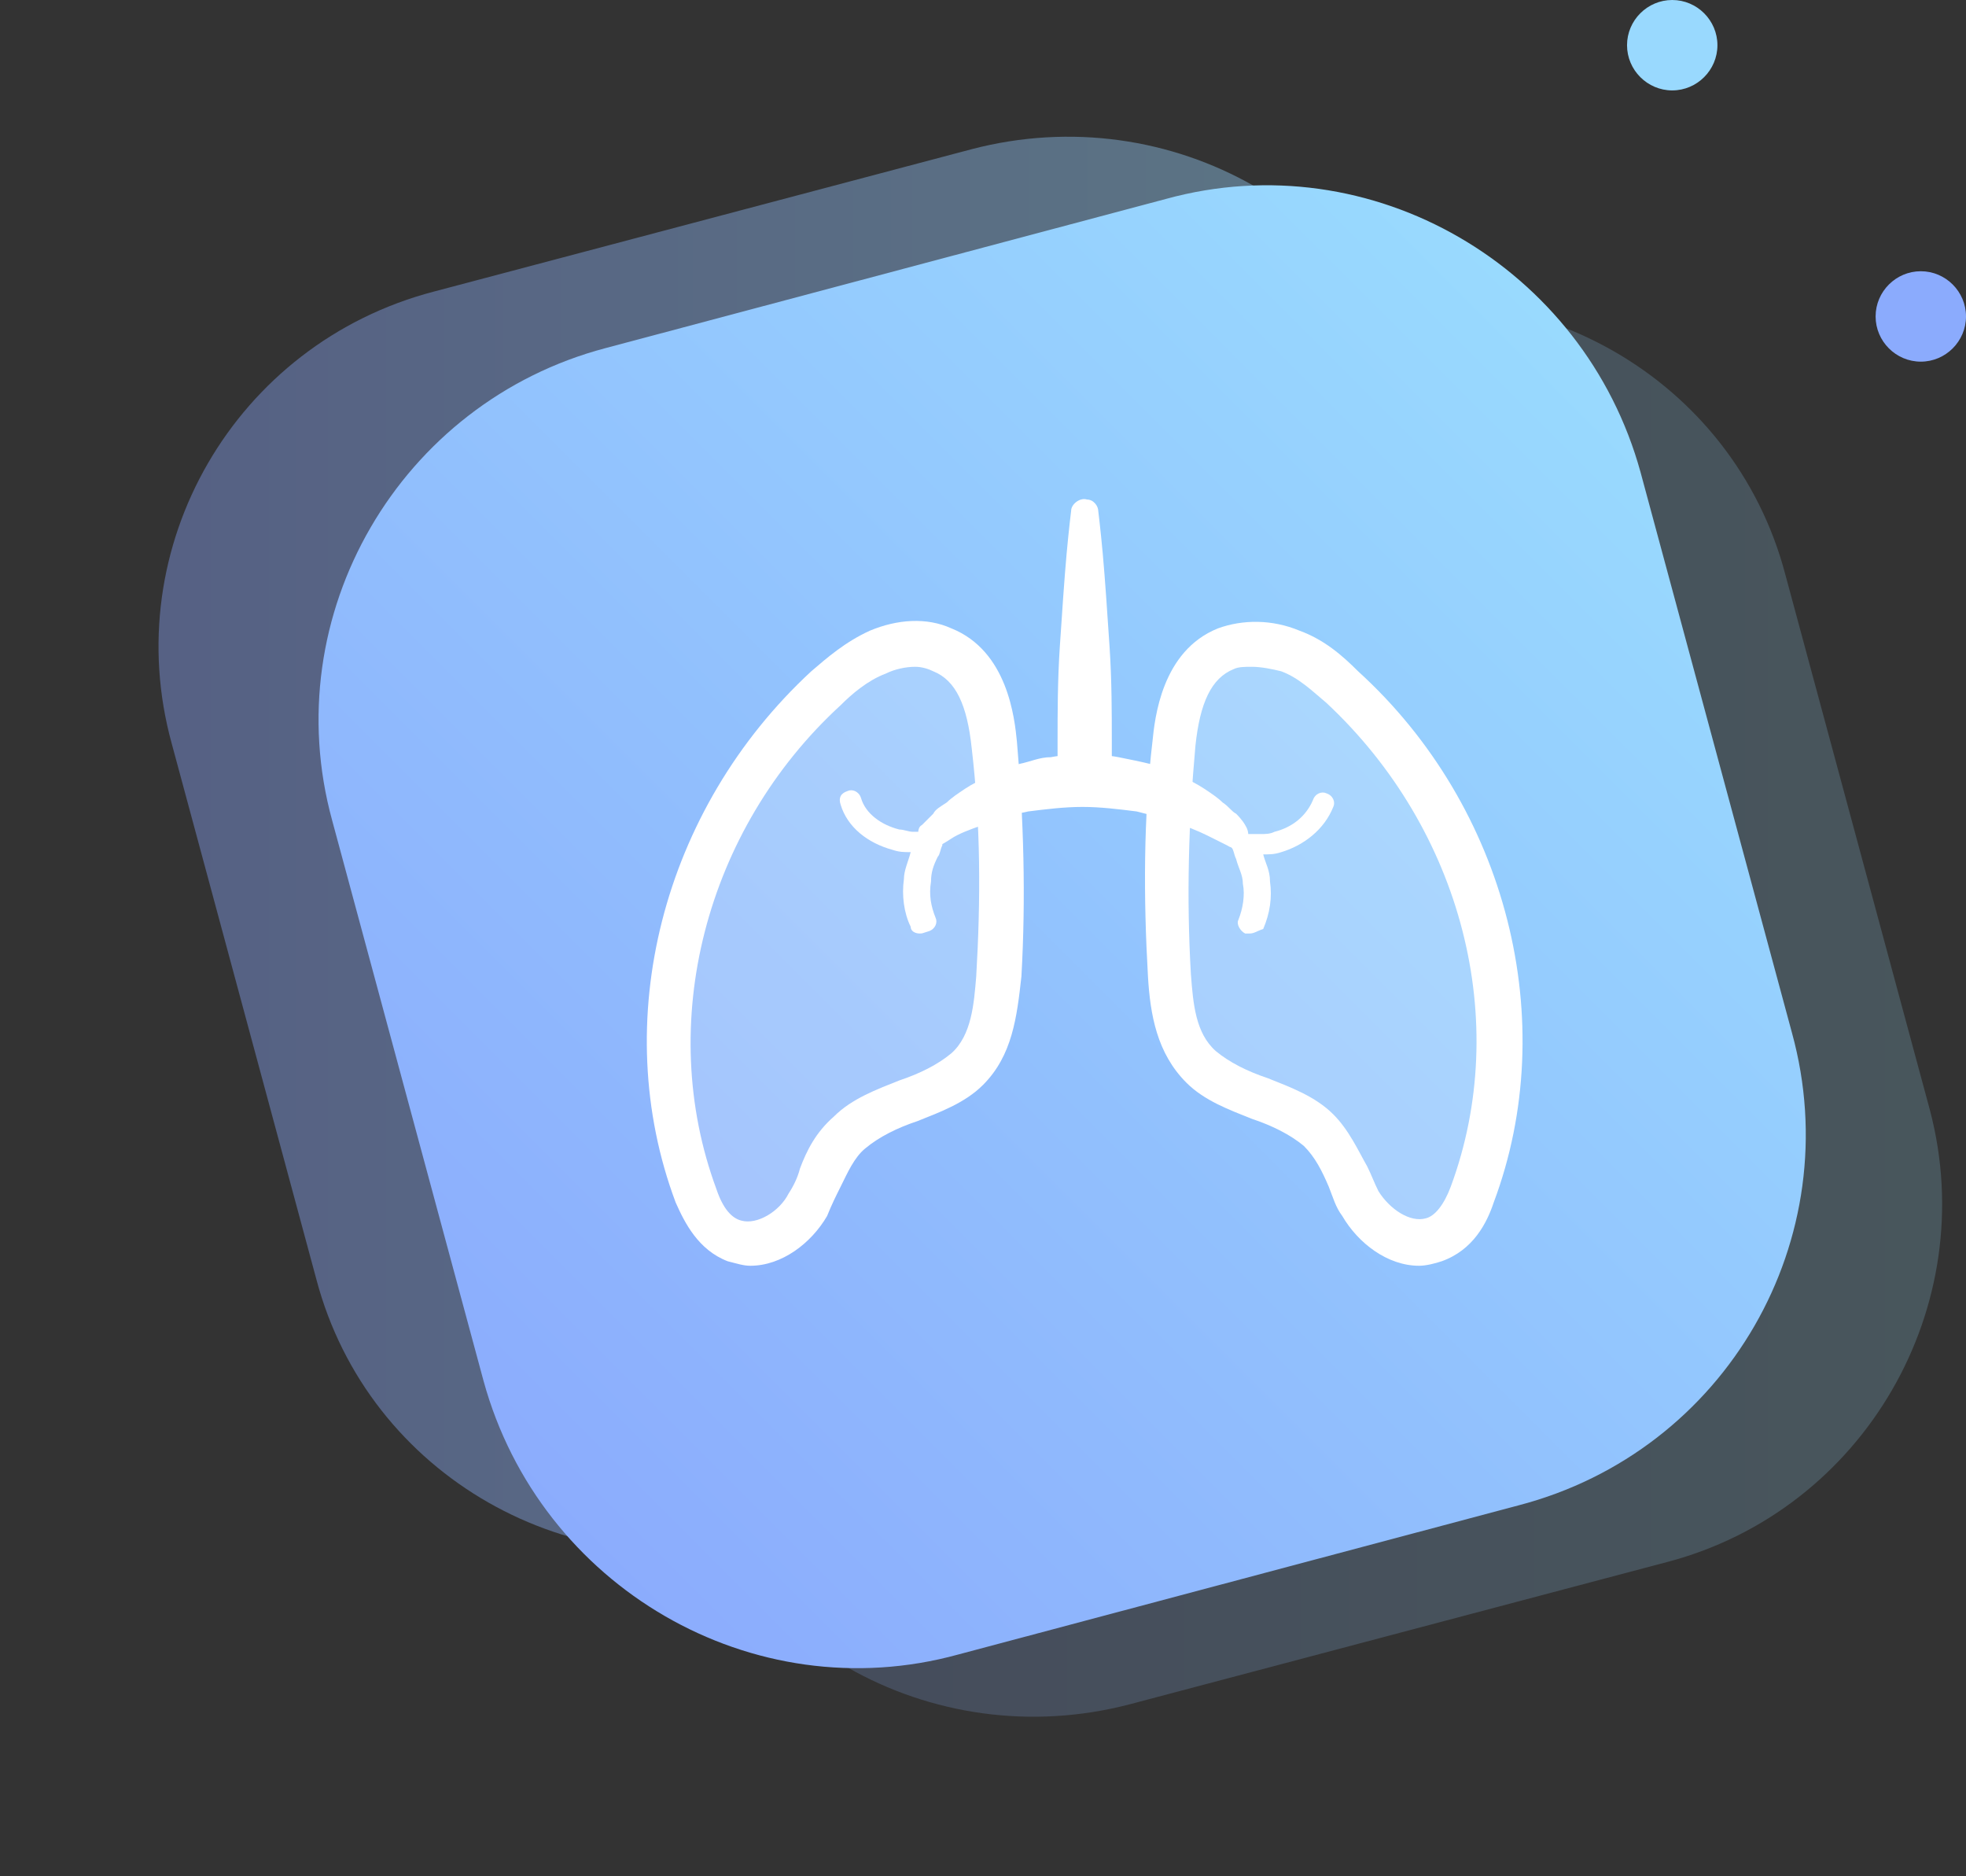 <?xml version="1.0" encoding="utf-8"?>
<!-- Generator: Adobe Illustrator 21.1.0, SVG Export Plug-In . SVG Version: 6.00 Build 0)  -->
<svg version="1.1" id="Layer_1" xmlns="http://www.w3.org/2000/svg" xmlns:xlink="http://www.w3.org/1999/xlink" x="0px" y="0px"
	 viewBox="0 0 87 83" style="enable-background:new 0 0 87 83;" xml:space="preserve">
<rect x="0" y="0" width="87" height="83" fill="#333333" stroke="none"/>
<style type="text/css">
	.st0{opacity:0.2;fill-rule:evenodd;clip-rule:evenodd;fill:url(#SVGID_1_);}
	.st1{opacity:0.4;fill-rule:evenodd;clip-rule:evenodd;fill:url(#SVGID_2_);}
	.st2{fill-rule:evenodd;clip-rule:evenodd;fill:url(#SVGID_3_);}
	.st3{fill-rule:evenodd;clip-rule:evenodd;fill:#8BABFD;}
	.st4{fill-rule:evenodd;clip-rule:evenodd;fill:#99D9FE;}
	.st5{fill:#FFFFFF;}
	.st6{opacity:0.2;fill-rule:evenodd;clip-rule:evenodd;fill:#FFFFFF;}
</style>
<g>
	<linearGradient id="SVGID_1_" gradientUnits="userSpaceOnUse" x1="22.901" y1="44.674" x2="85.993" y2="44.674">
		<stop  offset="0" style="stop-color:#89A4FD"/>
		<stop  offset="1" style="stop-color:#9BE1FE"/>
	</linearGradient>
	<path class="st0" d="M35.1,20.2l23.8-6.3c8.8-2.3,17.8,2.8,20.1,11.5l6.4,23.7c2.3,8.7-2.9,17.7-11.6,20L50,75.4
		c-8.8,2.3-17.8-2.8-20.1-11.5l-6.4-23.7C21.1,31.5,26.3,22.6,35.1,20.2z"/>
	<linearGradient id="SVGID_2_" gradientUnits="userSpaceOnUse" x1="6.994" y1="37.327" x2="70.086" y2="37.327">
		<stop  offset="0" style="stop-color:#89A4FD"/>
		<stop  offset="1" style="stop-color:#9BE1FE"/>
	</linearGradient>
	<path class="st1" d="M19.2,12.9L43,6.6c8.8-2.3,17.8,2.8,20.1,11.5l6.4,23.7c2.4,8.7-2.9,17.7-11.6,20l-23.8,6.3
		c-8.8,2.3-17.8-2.8-20.1-11.5L7.6,32.9C5.2,24.2,10.4,15.2,19.2,12.9z"/>
	<g>
		<g>
			
				<linearGradient id="SVGID_3_" gradientUnits="userSpaceOnUse" x1="-135.886" y1="73.865" x2="-71.196" y2="9.175" gradientTransform="matrix(1 0 0 1 150 0)">
				<stop  offset="0" style="stop-color:#89A4FD"/>
				<stop  offset="1" style="stop-color:#9BE1FE"/>
			</linearGradient>
			<path class="st2" d="M79.3,45.7l-6.7-24.8c-2.5-9.1-11.9-14.6-21-12.1l-24.8,6.6c-9.1,2.4-14.6,11.8-12.1,20.9l6.7,24.8
				c2.5,9.1,11.9,14.6,21,12.1l24.8-6.6C76.4,64.2,81.8,54.8,79.3,45.7z"/>
		</g>
	</g>
	<path class="st3" d="M85,12c1.1,0,2,0.9,2,2c0,1.1-0.9,2-2,2s-2-0.9-2-2C83,12.9,83.9,12,85,12z"/>
	<path class="st4" d="M74,0c1.1,0,2,0.9,2,2c0,1.1-0.9,2-2,2s-2-0.9-2-2C72,0.9,72.9,0,74,0z"/>
	<g>
		<g>
			<path class="st5" d="M33.2,56c-0.3,0-0.6-0.1-1-0.2c-1.3-0.5-1.9-1.7-2.3-2.6c-3-8-0.6-17.4,6-23.5c0.7-0.6,1.5-1.3,2.6-1.8
				c1.2-0.5,2.5-0.6,3.6-0.1c0,0,0,0,0,0c2.5,1,2.8,4,2.9,5c0.3,3.4,0.4,6.9,0.2,10.4C45,45,44.8,46.7,43.5,48
				c-0.8,0.8-1.9,1.2-2.9,1.6c-0.9,0.3-1.7,0.7-2.3,1.2c-0.5,0.4-0.8,1.1-1.1,1.7c-0.2,0.4-0.4,0.8-0.6,1.3C35.9,55,34.6,56,33.2,56
				z M40.5,29.5c-0.4,0-0.9,0.1-1.3,0.3c-0.8,0.3-1.5,0.9-2,1.4c-6,5.5-8.2,14.1-5.5,21.4c0.3,0.9,0.7,1.3,1.1,1.4
				c0.7,0.2,1.7-0.4,2.1-1.2c0.2-0.3,0.4-0.7,0.5-1.1c0.3-0.8,0.7-1.6,1.5-2.3c0.8-0.8,1.9-1.2,2.9-1.6c0.9-0.3,1.7-0.7,2.3-1.2
				c0.9-0.8,1-2.2,1.1-3.4c0.2-3.4,0.2-6.7-0.2-10.1c-0.2-1.9-0.7-3-1.7-3.4l0,0C41.1,29.6,40.8,29.5,40.5,29.5z"/>
			<path class="st5" d="M62.8,56c-1.4,0-2.7-1-3.4-2.2c-0.3-0.4-0.4-0.8-0.6-1.3c-0.3-0.7-0.6-1.3-1.1-1.8c-0.6-0.5-1.4-0.9-2.3-1.2
				c-1-0.4-2.1-0.8-2.9-1.6c-1.3-1.3-1.6-3-1.7-4.7c-0.2-3.5-0.2-7,0.2-10.4c0.1-1,0.4-4,2.9-5l0,0c0,0,0,0,0,0l0,0
				c1.1-0.4,2.4-0.4,3.6,0.1c1.1,0.4,1.9,1.1,2.6,1.8c6.6,6,9,15.5,6,23.5c-0.3,0.9-0.9,2.1-2.3,2.6C63.5,55.9,63.1,56,62.8,56z
				 M55.4,29.5c-0.3,0-0.6,0-0.8,0.1h0c-1,0.4-1.5,1.5-1.7,3.4c-0.3,3.3-0.4,6.7-0.2,10.1c0.1,1.3,0.2,2.6,1.1,3.4
				c0.6,0.5,1.4,0.9,2.3,1.2c1,0.4,2.1,0.8,2.9,1.6c0.7,0.7,1.1,1.6,1.5,2.3c0.2,0.4,0.3,0.7,0.5,1.1c0.5,0.8,1.4,1.4,2.1,1.2
				c0.4-0.1,0.8-0.6,1.1-1.4c2.7-7.3,0.5-15.8-5.5-21.4c-0.6-0.5-1.2-1.1-2-1.4C56.3,29.6,55.8,29.5,55.4,29.5z M54.3,28.8
				L54.3,28.8L54.3,28.8z"/>
			<g>
				<path class="st5" d="M47.4,34.6c0,0-0.8,0-0.6-0.1c0-0.1,0-0.2,0-0.4c0-0.3,0-0.8,0-1.4c0-1.1,0-2.6,0.1-4.1
					c0.1-1.5,0.2-3,0.3-4.1c0.1-1.1,0.2-1.9,0.2-1.9c0-0.3,0.4-0.6,0.7-0.5c0.3,0,0.5,0.3,0.5,0.5c0,0,0.1,0.8,0.2,1.9
					c0.1,1.1,0.2,2.6,0.3,4.1c0.1,1.5,0.1,3,0.1,4.1c0,0.6,0,1,0,1.4c0,0.2,0,0.3,0,0.4c0.1,0.1-0.6,0.1-0.6,0.1H47.4z"/>
			</g>
			<g>
				<g>
					<path class="st5" d="M54.3,37.4c0,0-0.2-0.1-0.6-0.3c-0.4-0.2-0.8-0.4-1.4-0.6c-0.3-0.1-0.6-0.2-0.9-0.3
						c-0.3-0.1-0.7-0.2-1.1-0.3c-0.8-0.1-1.6-0.2-2.4-0.2c-0.8,0-1.6,0.1-2.4,0.2c-0.4,0.1-0.7,0.1-1.1,0.3
						c-0.3,0.1-0.7,0.2-0.9,0.3c-0.6,0.2-1.1,0.4-1.4,0.6c-0.3,0.2-0.5,0.3-0.5,0.3l-0.1,0c-0.3,0.1-0.7,0-0.8-0.3
						c-0.1-0.2-0.1-0.5,0.1-0.6c0,0,0.2-0.2,0.5-0.5c0.1-0.2,0.3-0.3,0.6-0.5c0.2-0.2,0.5-0.4,0.8-0.6c0.3-0.2,0.7-0.4,1.1-0.6
						c0.4-0.2,0.8-0.3,1.3-0.5c0.5-0.1,0.9-0.3,1.4-0.3c0.5-0.1,1-0.1,1.5-0.1c0.5,0,1,0,1.5,0.1c0.5,0.1,1,0.2,1.4,0.3
						c0.5,0.1,0.9,0.3,1.3,0.5c0.4,0.2,0.8,0.4,1.1,0.6c0.3,0.2,0.6,0.4,0.8,0.6c0.3,0.2,0.4,0.4,0.6,0.5c0.3,0.3,0.4,0.5,0.4,0.5
						c0.2,0.3,0.2,0.7-0.1,0.9C54.8,37.5,54.6,37.6,54.3,37.4z"/>
				</g>
			</g>
			<path class="st5" d="M40.7,41.3c-0.2,0-0.4-0.1-0.4-0.3c-0.3-0.6-0.4-1.4-0.3-2.1c0-0.4,0.2-0.8,0.3-1.2c-0.3,0-0.5,0-0.8-0.1
				c-1.1-0.3-2-1-2.3-2c-0.1-0.3,0-0.5,0.3-0.6c0.2-0.1,0.5,0,0.6,0.3c0.2,0.7,0.9,1.2,1.7,1.4c0.2,0,0.4,0.1,0.6,0.1
				c0.1,0,0.2,0,0.3,0c0.1,0,0.3-0.1,0.5,0c0.2,0,0.3,0.1,0.4,0.2c0.1,0.1,0.1,0.3,0.1,0.4c-0.1,0.2-0.1,0.4-0.2,0.5
				c-0.2,0.4-0.3,0.7-0.3,1.1c-0.1,0.6,0,1.1,0.2,1.6c0.1,0.2,0,0.5-0.3,0.6C40.8,41.3,40.8,41.3,40.7,41.3z"/>
			<path class="st5" d="M55.3,41.3c-0.1,0-0.1,0-0.2,0c-0.2-0.1-0.4-0.4-0.3-0.6c0.2-0.5,0.3-1.1,0.2-1.6c0-0.4-0.2-0.7-0.3-1.1
				c-0.1-0.2-0.1-0.4-0.2-0.5c-0.1-0.1,0-0.3,0.1-0.4c0.1-0.1,0.2-0.2,0.4-0.2c0.2,0,0.3,0,0.5,0c0.1,0,0.2,0,0.3,0
				c0.2,0,0.4,0,0.6-0.1c0.8-0.2,1.4-0.7,1.7-1.4c0.1-0.3,0.4-0.4,0.6-0.3c0.3,0.1,0.4,0.4,0.3,0.6c-0.4,1-1.3,1.7-2.3,2
				c-0.3,0.1-0.5,0.1-0.8,0.1c0.1,0.4,0.3,0.7,0.3,1.2c0.1,0.7,0,1.4-0.3,2.1C55.6,41.2,55.5,41.3,55.3,41.3z"/>
		</g>
		<polygon class="st6" points="40.7,28.5 35.7,31.5 31.7,36.5 29.5,42.1 29.7,49.5 31.7,54.5 33.2,55.2 35.1,54.4 36.7,51.5 
			37.7,49.5 40.7,48.5 42.7,46.5 43.7,45.5 43.7,38.5 43.7,32 41.7,28.5 		"/>
		<polygon class="st6" points="54.7,28.5 58.7,29.5 62.7,33.5 65.7,40.5 66.3,46 65.7,50.5 64.7,54.5 62.7,55.5 59.7,53.5 
			58.7,50.5 55.7,48.5 52.7,46.5 51.7,43.5 51.7,36.5 51.7,31.6 		"/>
	</g>
</g>
</svg>
